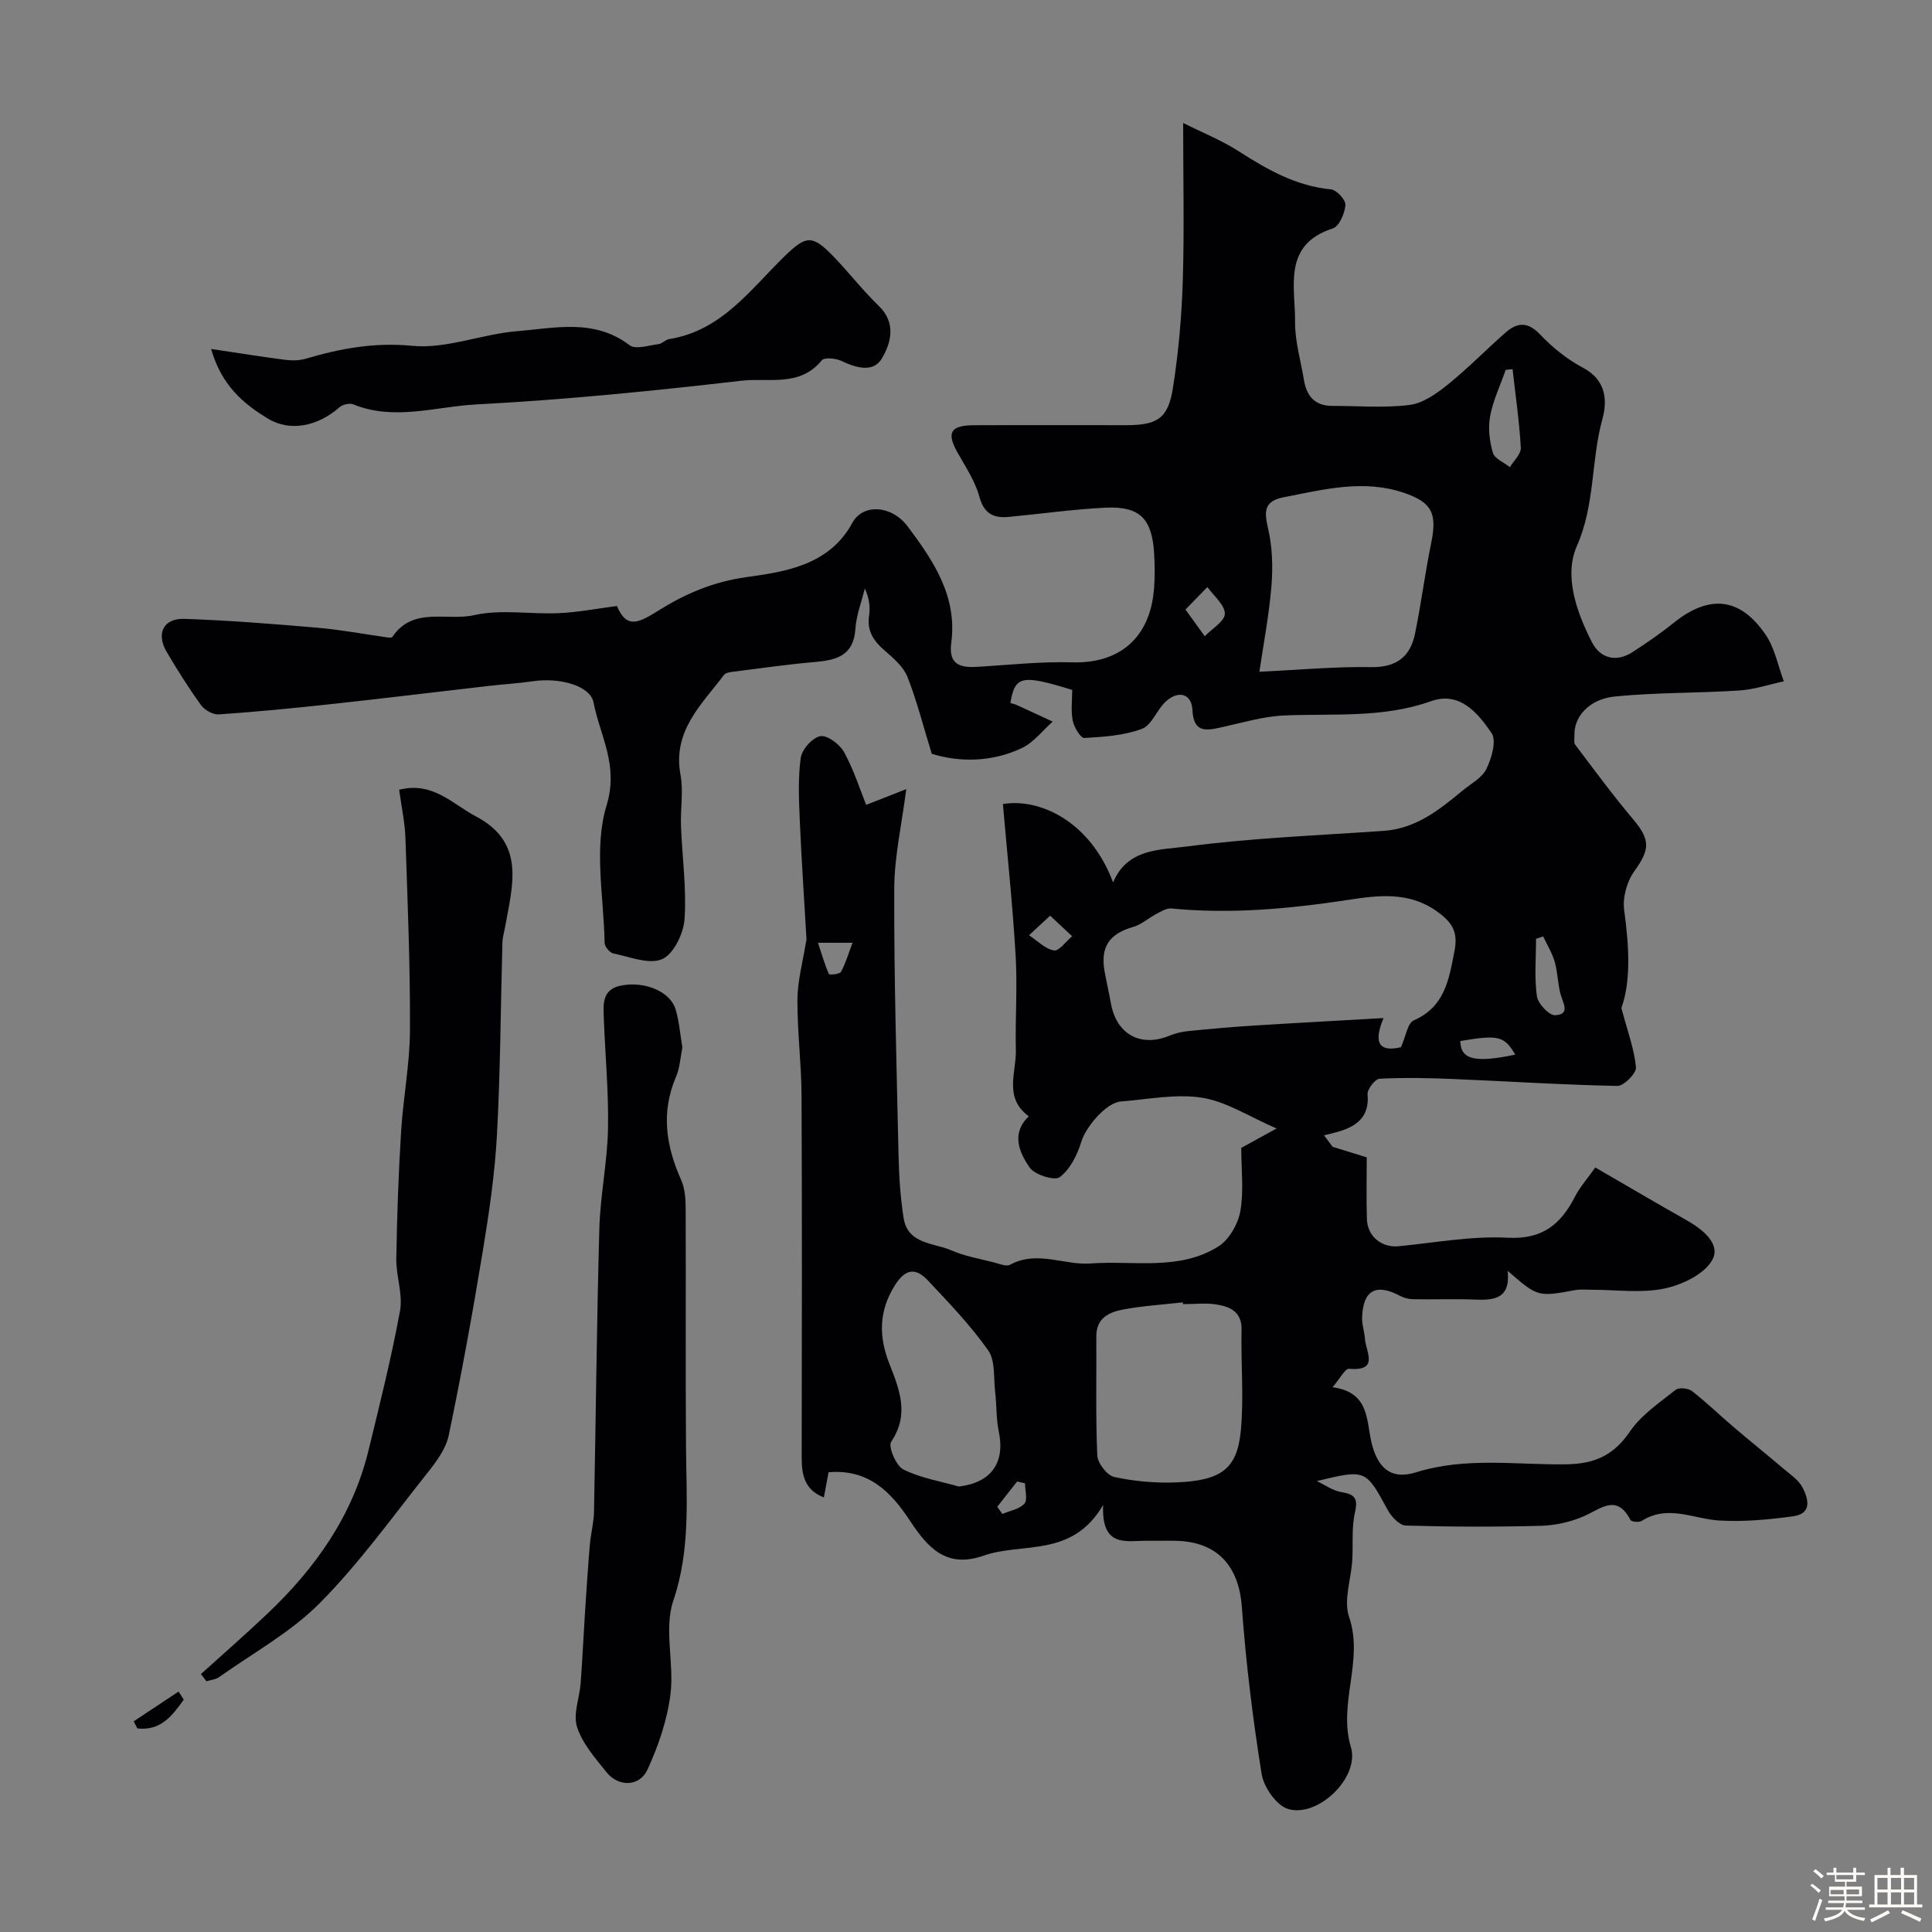 <svg enable-background="new 0 0 400 400" viewBox="0 0 400 400" xmlns="http://www.w3.org/2000/svg"><rect x="0" y="0" width="400" height="400" fill="#808080" stroke="none"/><path d="m374.8 390.4.4-.4c.7.5 1.3 1 1.8 1.4l-.5.5c-.5-.6-1.1-1.1-1.7-1.5zm1 7.3-.6-.3c.5-1.4 1.1-2.8 1.5-4.3.2.1.4.2.6.3-.5 1.3-1 2.8-1.5 4.3zm-.4-10.3.5-.4c.4.3 1 .8 1.7 1.4l-.5.5c-.5-.5-1.1-1-1.7-1.5zm2.5.3h1.7v-1h.6v1h3.5v-1h.6v1h1.8v.5h-1.8v1.4h-2v1h3.2v2h-3.2v.9h3.3v.5h-3.4c0 .3-.1.6-.1.9h4v.5h-3.7c.7.9 1.9 1.5 3.8 1.7-.1.2-.2.4-.3.6-2.1-.4-3.5-1.1-4-2.1-.4 1-1.8 1.7-4 2.2-.1-.2-.2-.4-.3-.6 2.1-.4 3.4-1 3.8-1.8h-3.4v-.5h3.6c.1-.3.1-.6.2-.9h-3.3v-.5h3.4c0-.3 0-.6 0-.9h-3.2v-2h3.3v-1h-2.1v-1.4h-1.7v-.5zm1.1 3.5v1h2.7c0-.3 0-.4 0-.4 0-.1 0-.2 0-.2 0-.1 0-.2 0-.3h-2.7zm1.2-3v.9h3.5v-.9zm4.7 3h-2.6v.6.4h2.6z" fill="#fcfbfa"/><path d="m393.6 386.7h.6v1.5h2.7v6.1h1.1v.6h-11v-.6h1.1v-6.1h2.7v-1.5h.6v1.5h2.1v-1.5zm-2.7 8.8.4.6c-1.2.6-2.5 1.3-3.8 1.9-.1-.2-.2-.4-.3-.6 1.2-.6 2.5-1.2 3.7-1.9zm-2.2-6.7v2.4h2.1v-2.4zm0 3v2.5h2.1v-2.5zm2.8-3v2.4h2.1v-2.4zm0 3v2.5h2.1v-2.5zm6 6.1c-1.4-.7-2.7-1.3-3.9-1.8l.3-.6c1.5.6 2.7 1.2 3.9 1.7zm-1.2-9.1h-2.1v2.4h2.1zm-2.1 3v2.5h2.1v-2.5z" fill="#fcfbfa"/><g fill="#010103"><path d="m228.39 311.58c-6.42 11.03-16.68 7.67-24.75 10.5-7.75 2.72-11.59-1.71-15.22-7.2-3.9-5.91-8.51-10.76-16.87-10.07-.28 1.5-.61 3.22-.98 5.21-4.01-1.54-4.6-4.68-4.59-8.32.04-25 .09-49.99-.03-74.99-.03-6.6-.9-13.2-.85-19.8.03-3.85 1.1-7.69 1.71-11.54.05-.33.17-.65.16-.97-.46-8.09-1.02-16.17-1.37-24.26-.19-4.41-.41-8.88.18-13.21.24-1.76 2.44-4.24 4.07-4.51 1.47-.25 4.04 1.7 4.93 3.34 2.01 3.67 3.28 7.74 4.55 10.88 2.7-1.06 5.72-2.25 8.3-3.26-.95 7.46-2.48 14.07-2.49 20.7-.05 18.43.49 36.86.9 55.3.1 4.27.38 8.58 1.04 12.79.87 5.47 6.21 5.1 9.87 6.7 2.79 1.22 5.89 1.74 8.87 2.51 1.09.28 2.51.9 3.3.47 5.62-3.05 11.24.15 16.64-.26 8.85-.67 18.37 1.59 26.48-3.52 2.22-1.4 4.07-4.61 4.55-7.26.75-4.19.2-8.62.2-13.15 1.98-1.09 3.94-2.17 7.31-4.02-5.73-2.48-10.38-5.56-15.39-6.36-5.42-.87-11.19.33-16.79.76-3.15.24-7.34 5.32-8.26 8.38-.82 2.7-2.31 5.67-4.44 7.29-1.06.81-5.19-.47-6.23-1.97-2.18-3.15-3.9-7.07-.19-10.62-5.24-3.84-2.57-9.05-2.68-13.67-.14-6.57.34-13.17-.05-19.72-.62-10.46-1.73-20.89-2.63-31.26 7.61-1.27 18.07 3.55 22.82 16.23 2.95-7.09 9.8-6.72 15.17-7.43 13.53-1.78 27.22-2.3 40.86-3.25 6.62-.46 11.46-4.31 16.25-8.28 1.75-1.46 4.09-2.67 5.01-4.55 1.08-2.21 2.13-5.86 1.06-7.42-2.83-4.14-6.59-8.72-12.56-6.59-9.96 3.55-20.19 2.51-30.37 2.95-4.34.19-8.64 1.49-12.93 2.44-3.24.72-5.85 1.21-6.07-3.59-.16-3.37-2.92-4.16-5.57-1.69-1.82 1.7-2.85 4.86-4.88 5.61-3.72 1.38-7.91 1.67-11.93 1.89-.77.04-2.13-2.22-2.4-3.58-.41-2.07-.11-4.29-.11-6.37-10.48-3.23-11.85-2.94-12.8 2.71.45.14.93.24 1.37.44 2.47 1.12 4.93 2.27 7.39 3.41-2.11 1.87-3.94 4.32-6.39 5.48-6.48 3.08-13.32 2.86-18.65 1.18-1.83-5.93-3.11-11.07-5.05-15.95-.83-2.08-2.85-3.82-4.63-5.36-2.28-1.97-3.78-4.02-3.3-7.24.27-1.79.05-3.65-.88-5.67-.68 2.78-1.76 5.54-1.95 8.36-.36 5.54-3.89 6.47-8.38 6.86-5.53.47-11.04 1.27-16.55 1.97-.78.1-1.87.18-2.26.69-4.65 6.15-10.7 11.61-9.02 20.69.63 3.41-.03 7.04.1 10.56.24 6.44 1.17 12.9.74 19.29-.2 2.99-2.25 7.27-4.63 8.31-2.69 1.19-6.72-.48-10.11-1.17-.75-.15-1.8-1.41-1.81-2.18-.17-9.53-2.27-19.7.39-28.41 2.58-8.46-1.34-14.43-2.69-21.38-.69-3.52-7.1-5.19-12.53-4.39-3.08.45-6.2.63-9.3.99-10.9 1.25-21.79 2.59-32.7 3.77-7.67.83-15.35 1.58-23.04 2.11-1.21.08-2.94-.89-3.68-1.91-2.56-3.53-4.88-7.24-7.1-10.99-2.26-3.81-.73-7.03 3.66-6.88 9.21.31 18.42 1.05 27.6 1.84 4.85.42 9.65 1.33 14.48 2.01.32.04.84.07.96-.1 4.27-6.38 11.29-3.24 16.93-4.52 5.58-1.27 11.67-.15 17.52-.41 3.88-.17 7.73-.92 12.05-1.48 2.13 5.07 4.8 3.28 8.92.74 5.34-3.3 11.01-5.76 17.87-6.72 7.87-1.1 17.15-2.38 21.95-11.24 2.19-4.04 8.13-3.66 11.41.69 5.34 7.1 10.35 14.5 9.07 24.12-.63 4.73 2.01 5.23 5.69 4.99 6.49-.42 13-1.1 19.48-.92 9.15.25 16.07-4.58 16.83-15.54.16-2.32.14-4.67 0-7-.44-7.22-2.95-9.82-10.05-9.48-6.7.32-13.37 1.28-20.05 1.91-3.18.3-5.13-.68-6.1-4.23-.87-3.22-2.87-6.17-4.53-9.14-2.28-4.07-1.46-5.58 3.39-5.61 10.5-.05 21-.01 31.49-.01 6.52 0 8.76-1.37 9.75-7.75 1.14-7.28 1.8-14.68 2.03-22.04.33-10.55.08-21.12.08-32.78 3.78 1.9 7.89 3.54 11.55 5.89 5.92 3.79 11.85 7.17 19.06 7.86 1.16.11 3.08 2.21 2.99 3.25-.15 1.73-1.29 4.41-2.61 4.83-10.46 3.39-7.76 12.03-7.82 19.33-.04 4.02 1.18 8.05 1.84 12.07.55 3.33 2.28 5.36 5.9 5.35 5.33-.02 10.73.47 15.97-.2 2.78-.35 5.59-2.35 7.9-4.21 4.17-3.36 7.93-7.23 11.96-10.77 2.42-2.12 4.6-2.32 7.18.41 2.55 2.7 5.62 5.15 8.9 6.89 4.74 2.52 5.04 6.74 3.98 10.6-2.38 8.62-1.49 17.69-5.29 26.3-2.72 6.15-.06 13.67 3.12 19.9 1.7 3.32 5 4.27 8.44 2.03 2.88-1.87 5.72-3.81 8.39-5.96 7.41-6 13.84-5.43 19.16 2.42 1.88 2.77 2.53 6.38 3.74 9.61-3.07.66-6.12 1.7-9.23 1.9-8.57.56-17.2.39-25.74 1.24-5.38.54-8.51 4.24-8.38 8.03.02.66-.17 1.52.16 1.96 3.93 5.19 7.79 10.45 11.98 15.42 3.61 4.28 3.51 6.25.26 10.76-1.53 2.12-2.45 5.44-2.11 8.01 1.01 7.42 1.46 14.68-.57 20.31 1.31 4.96 2.69 8.58 3.02 12.29.11 1.22-2.52 3.88-3.85 3.85-11.38-.22-22.75-.97-34.13-1.44-5.03-.21-10.08-.31-15.1-.05-.93.05-2.58 2.18-2.49 3.22.37 4.09-1.62 6.2-5.09 7.43-1.27.45-2.61.72-3.92 1.07.59.79 1.18 1.58 1.77 2.37 2.23.69 4.46 1.38 7.07 2.19 0 4.14-.1 8.45.03 12.76.11 3.64 3.1 5.98 6.58 5.64 7.52-.73 15.09-2.16 22.56-1.76 7.2.38 10.99-2.76 13.93-8.49 1.03-2 2.58-3.73 4.22-6.06 6.5 3.77 12.65 7.4 18.86 10.9 3.35 1.89 7.16 4.92 5.38 8.21-1.62 2.98-6.26 5.19-9.95 5.96-4.79 1-9.95.25-14.95.25-1.17 0-2.36-.13-3.49.07-7.76 1.42-7.75 1.44-13.99-3.98.62 5.91-2.94 6.11-7 5.94-4.18-.17-8.38.01-12.57-.07-.93-.02-1.95-.28-2.77-.72-4.95-2.64-7.66-1.11-7.8 4.6-.04 1.44.49 2.88.59 4.34.19 2.67 3.02 6.72-3.29 6.18-.82-.07-1.83 1.97-3.42 3.82 7.53 1.02 6.99 6.64 8 11.18 1.21 5.4 3.98 8.1 9.29 6.44 10.32-3.23 20.74-1.51 31.1-1.66 5.91-.09 9.82-1.86 13.18-6.79 2.34-3.44 6.12-5.96 9.46-8.63.67-.54 2.61-.34 3.39.26 2.99 2.32 5.71 4.97 8.6 7.43 3.42 2.92 6.93 5.73 10.36 8.65 1.39 1.18 3.07 2.28 3.89 3.81 1.26 2.37 2.08 5.49-1.91 6.03-5.03.69-10.18 1.17-15.23.88-5.39-.31-10.7-3.39-16.12.08-.55.35-2.13.19-2.33-.2-2.84-5.43-6.02-2.38-9.55-.82-2.76 1.23-5.95 1.94-8.97 2.03-9.32.25-18.66.22-27.99-.05-1.29-.04-2.96-1.79-3.71-3.16-4.61-8.47-4.54-8.51-14.71-6.05 1.67.79 3.27 1.98 5.02 2.27 2.76.45 3.56 1.22 2.87 4.23-.74 3.17-.35 6.59-.56 9.89-.24 3.94-1.83 8.29-.66 11.72 3.1 9.09-2.34 17.92.38 26.99 1.87 6.23-6.79 14.65-13.01 12.79-2.4-.72-5.03-4.51-5.47-7.23-1.84-11.47-3.25-23.03-4.1-34.62-.62-8.42-5.03-13.46-13.57-13.67-2-.05-4 .01-6-.01-4.26-.06-9.52 1.61-9.15-7.42zm61.66-94.77c1.05-2.33 1.38-5 2.65-5.55 6.47-2.84 7.28-8.46 8.44-14.37.8-4.09-.59-6.04-3.76-8.28-5.79-4.1-12.28-3.21-18.17-2.31-12.23 1.86-24.37 2.99-36.7 1.79-.98-.1-2.1.61-3.07 1.11-1.63.85-3.08 2.21-4.8 2.7-5.07 1.46-6.91 4.2-5.9 9.51.39 2.08.87 4.14 1.24 6.23 1.13 6.48 6.13 9.26 12.14 6.79 1.18-.48 2.48-.81 3.75-.94 4.48-.45 8.97-.86 13.47-1.14 8.8-.56 17.6-1.02 27.11-1.57-2.29 5.45-.63 7.04 3.6 6.03zm-29.31-77.73c8.2-.38 15.67-1.09 23.13-.96 5.29.09 8.12-2.17 9.1-6.95 1.28-6.21 2.06-12.52 3.34-18.73 1.26-6.14.19-8.43-5.65-10.41-8.39-2.85-16.6-.68-24.84.91-4.04.78-4.14 2.81-3.3 6.39.91 3.84 1.04 8.01.72 11.97-.5 6.12-1.68 12.19-2.5 17.78zm-15.8 130.93c-.01-.12-.03-.25-.04-.37-4.07.46-8.19.71-12.21 1.45-2.97.54-5.74 1.71-5.71 5.63.06 8.2-.16 16.42.2 24.61.07 1.6 2.03 4.14 3.51 4.46 4.13.9 8.48 1.29 12.72 1.13 9.35-.36 12.69-2.72 13.47-10.55.69-6.95.01-14.02.17-21.04.08-3.72-2.34-4.78-5.12-5.24-2.28-.38-4.66-.08-6.99-.08zm-46.43 37.76c6.64-.78 9.64-4.86 8.28-11.37-.56-2.7-.44-5.54-.76-8.3-.34-2.89.06-6.4-1.44-8.53-3.67-5.19-8.13-9.84-12.5-14.49-2.5-2.66-4.65-2.44-6.84 1.07-3.34 5.34-3.31 10.6-1.14 16.14 2.09 5.34 4.24 10.49.4 16.2-.67.99.99 4.97 2.5 5.73 3.54 1.79 7.63 2.44 11.5 3.55zm114.65-231.34c-.47.05-.95.1-1.42.15-1.11 3.18-2.61 6.29-3.22 9.56-.46 2.44-.14 5.2.56 7.6.36 1.23 2.3 2 3.53 2.98.8-1.34 2.33-2.73 2.26-4.02-.31-5.44-1.1-10.85-1.71-16.27zm6.34 117.45c-.49.16-.99.33-1.48.49 0 3.97-.37 7.99.18 11.89.22 1.54 2.53 4 3.78 3.93 3.2-.16 1.62-2.5 1.12-4.34-.59-2.19-.59-4.53-1.21-6.71-.53-1.83-1.58-3.51-2.39-5.26zm-74.06-67.68c1.61 2.23 2.8 3.88 3.99 5.53 1.49-1.56 4.16-3.11 4.16-4.67 0-1.84-2.31-3.68-3.61-5.52-1.4 1.44-2.8 2.88-4.54 4.66zm-28.02 63.38c-1.96 1.81-3.16 2.93-4.37 4.05 1.71 1.12 3.31 2.83 5.16 3.15 1.05.18 2.5-1.89 3.77-2.94-1.3-1.22-2.59-2.43-4.56-4.26zm96.3 28.77c-2.3-3.87-3.44-4.15-11.38-2.82.06 3.85 3 4.58 11.38 2.82zm-144.37-23.16c.88 2.65 1.44 4.63 2.27 6.48.09.21 2.23.04 2.5-.46.96-1.76 1.52-3.73 2.39-6.02-2.8 0-4.4 0-7.16 0zm42.87 111.91c-.55-.12-1.09-.24-1.64-.37-1.37 1.74-2.74 3.49-4.11 5.23.35.5.7 1 1.06 1.49 1.56-.67 3.54-.98 4.56-2.14.71-.81.13-2.77.13-4.21z"/><path d="m41.6 346.6c4.61-4.17 9.29-8.26 13.8-12.54 9.92-9.4 17.6-20.26 20.89-33.75 2.34-9.6 4.75-19.21 6.53-28.92.63-3.42-.83-7.18-.77-10.77.14-8.76.45-17.53.99-26.28.43-7.04 1.81-14.05 1.84-21.08.06-13.25-.49-26.51-.94-39.76-.11-3.24-.82-6.45-1.3-9.99 6.99-1.77 11.05 2.98 15.91 5.53 10.3 5.42 7.57 14.23 6.05 22.75-.2 1.13-.55 2.25-.58 3.38-.37 13.25-.41 26.52-1.13 39.76-.44 8.14-1.64 16.27-2.97 24.32-2.09 12.69-4.39 25.35-7.02 37.94-.59 2.82-2.61 5.5-4.48 7.85-7.23 9.11-14.06 18.64-22.21 26.86-6 6.05-13.8 10.32-20.84 15.32-.72.51-1.75.59-2.63.87-.38-.51-.76-1-1.14-1.49z"/><path d="m141.28 216.86c-.41 2-.51 4.21-1.33 6.11-3.15 7.35-2.05 14.33 1.08 21.35.76 1.71.92 3.81.93 5.73.07 16.48-.05 32.96.07 49.44.08 10.73.97 21.29-2.64 31.96-1.97 5.83.23 12.94-.58 19.33-.67 5.33-2.49 10.67-4.75 15.58-1.65 3.6-6.02 3.64-8.48.57-2.33-2.91-4.99-5.92-6.1-9.35-.87-2.67.51-6.04.74-9.11.36-4.78.57-9.57.88-14.36.31-4.76.62-9.52 1.02-14.27.19-2.27.81-4.53.86-6.79.39-19.58.56-39.16 1.11-58.73.19-6.87 1.65-13.7 1.79-20.57.15-7.58-.57-15.17-.86-22.75-.11-2.99-.49-6.2 3.66-6.97 4.89-.91 10.1 1.27 11.2 4.97.74 2.47.93 5.11 1.4 7.86z"/><path d="m43.71 72.25c5.71.85 10.53 1.63 15.37 2.25 1.38.18 2.9.16 4.21-.23 7.22-2.13 14.23-3.43 22.08-2.67 7.05.68 14.39-2.44 21.68-3.03 7.84-.64 16-2.67 23.3 2.91 1.23.94 3.96.02 5.98-.23.76-.09 1.43-.91 2.2-1.04 10.87-1.72 16.83-10.27 23.94-17.19 4.47-4.34 5.72-4.44 10.1.09 3.21 3.32 6.04 7.01 9.36 10.21 3.68 3.55 2.54 7.66.68 10.85-1.79 3.08-5.37 1.99-8.42.55-1.17-.55-3.52-.77-4.06-.11-4.53 5.58-11.04 3.57-16.58 4.21-18.25 2.11-36.56 3.95-54.9 4.91-8.42.44-17.01 3.45-25.51-.01-.76-.31-2.19.02-2.84.59-4.4 3.88-10.16 5.19-14.82 2.36-5.04-3.05-9.61-6.84-11.77-14.42z"/><path d="m27.68 356.38c3.1-2.05 6.19-4.11 9.29-6.16.36.55.72 1.11 1.08 1.67-2.36 3.27-4.73 6.52-9.61 5.96-.25-.5-.51-.98-.76-1.47z"/></g></svg>